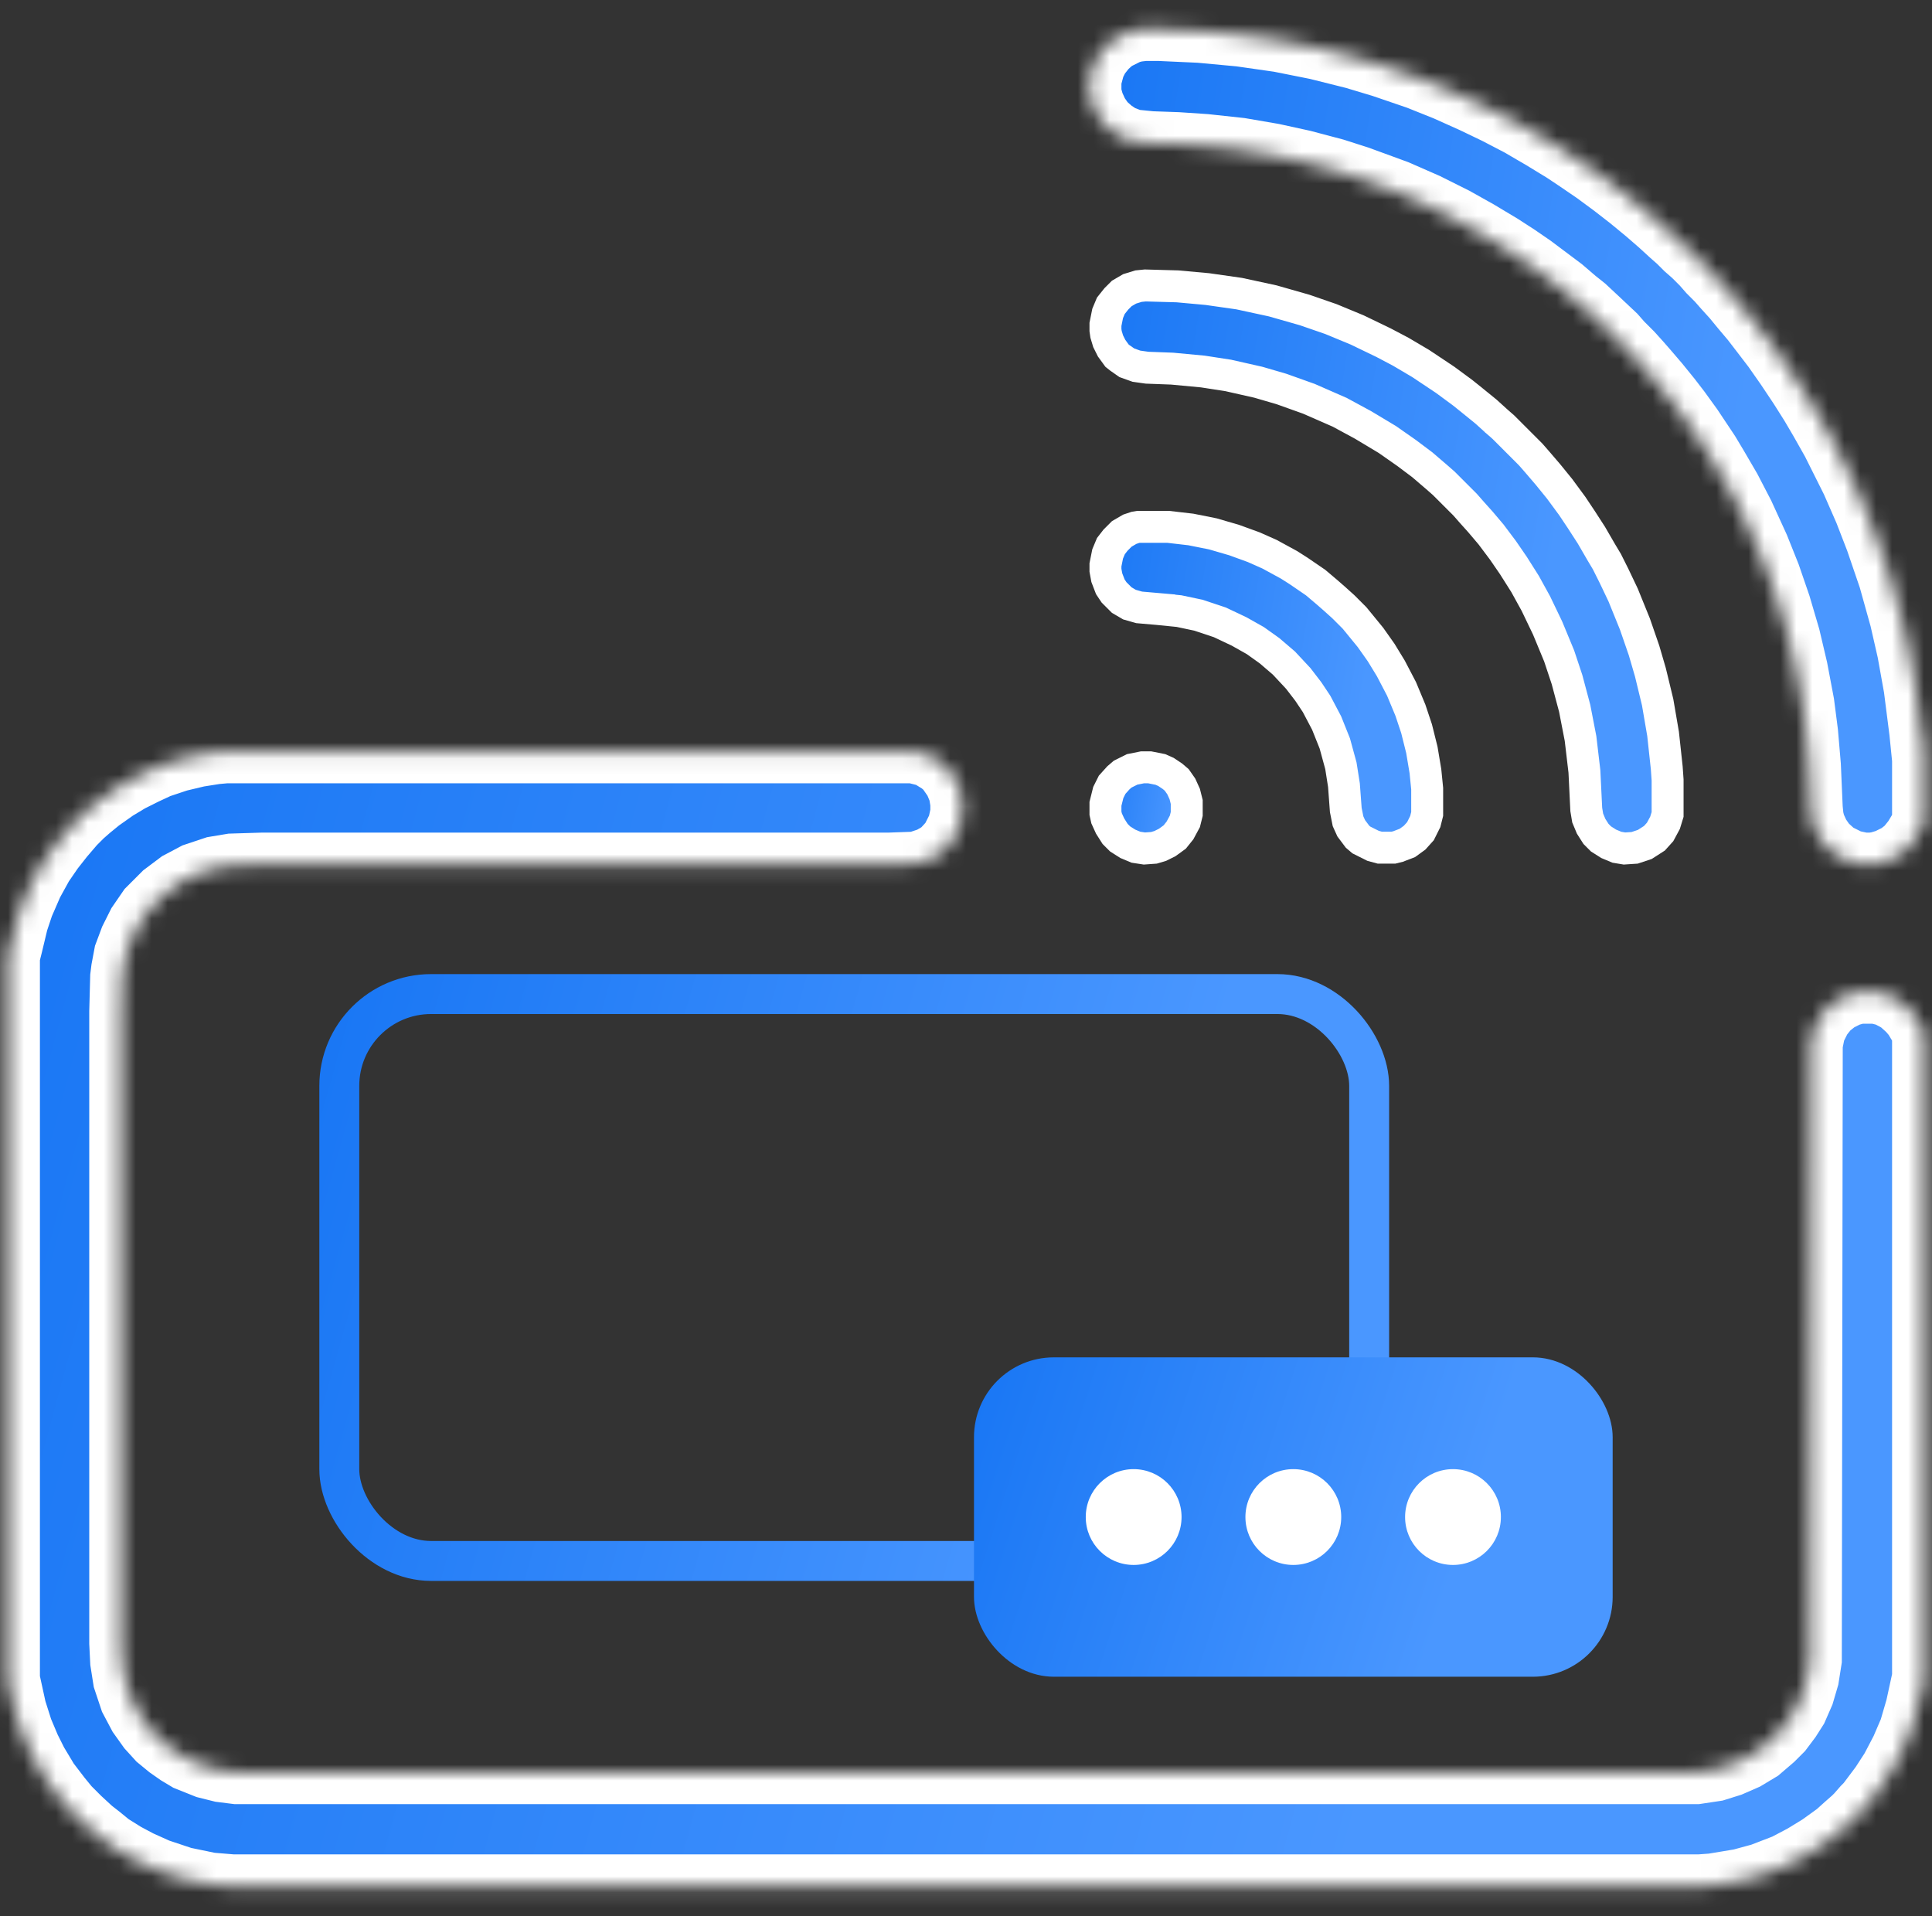 <svg width="121" height="120" viewBox="0 0 121 120" fill="none" xmlns="http://www.w3.org/2000/svg">
<rect x="0" y="0" width="121" height="120" fill="#333333" stroke="none"/>
<mask id="path-1-inside-1_733_3934" fill="white">
<path d="M14.152 47.051H57.219L58.156 47.285L58.918 47.754L59.328 48.105L59.855 48.867L60.148 49.57L60.266 50.273V50.918L60.09 51.738L59.621 52.676L58.977 53.379L58.273 53.789L57.57 54.023L57.277 54.082L55.637 54.141H16.379L14.504 54.199L13.449 54.375L12.219 54.785L11.223 55.312L10.285 56.016L9.992 56.309L9.758 56.543L9.348 56.953L8.703 57.891L8.234 58.828L7.883 59.766L7.707 60.703L7.648 61.172L7.59 63.34V102.891L7.648 104.062L7.824 105.176L8.234 106.406L8.762 107.402L9.348 108.223L9.934 108.867L10.578 109.395L11.164 109.805L11.75 110.156L12.922 110.625L13.859 110.859L14.797 110.977H106.262L107.434 110.801L108.371 110.508L109.309 110.098L110.188 109.57L111.008 108.867L111.535 108.34L112.062 107.637L112.473 106.992L112.883 106.055L113.176 105.059L113.352 103.945L113.41 65.391L113.586 64.512L113.996 63.691L114.465 63.105L115.051 62.637L115.754 62.285L116.398 62.109H117.512L118.215 62.285L118.977 62.695L119.562 63.223L119.914 63.633L120.266 64.219L120.5 64.746V105.527L120.383 105.586L120.09 106.934L119.68 108.34L119.152 109.57L118.508 110.801L117.863 111.797L116.984 112.969L116.75 113.203L116.34 113.672L116.105 113.906L115.637 114.316L115.051 114.844L113.996 115.605L112.941 116.25L111.828 116.836L110.305 117.422L109.016 117.773L107.258 118.066L106.438 118.125H14.562L13.156 118.008L11.457 117.656L9.875 117.129L8.703 116.602L7.824 116.133L6.887 115.547L6.242 115.02L5.715 114.609L4.953 113.906L4.25 113.203L3.723 112.559L2.961 111.562L2.258 110.391L1.789 109.453L1.32 108.34L0.91 107.051L0.5 105.176V59.883L0.676 59.18L1.027 57.715L1.379 56.66L1.965 55.312L2.609 54.141L3.254 53.203L3.898 52.383L4.602 51.562L5.129 51.035L5.598 50.625L6.242 50.098L7.238 49.395L8.117 48.867L9.055 48.398L9.934 47.988L11.164 47.578L12.395 47.285L13.508 47.109L14.152 47.051Z"/>
</mask>
<path d="M14.152 47.051H57.219L58.156 47.285L58.918 47.754L59.328 48.105L59.855 48.867L60.148 49.57L60.266 50.273V50.918L60.09 51.738L59.621 52.676L58.977 53.379L58.273 53.789L57.57 54.023L57.277 54.082L55.637 54.141H16.379L14.504 54.199L13.449 54.375L12.219 54.785L11.223 55.312L10.285 56.016L9.992 56.309L9.758 56.543L9.348 56.953L8.703 57.891L8.234 58.828L7.883 59.766L7.707 60.703L7.648 61.172L7.59 63.34V102.891L7.648 104.062L7.824 105.176L8.234 106.406L8.762 107.402L9.348 108.223L9.934 108.867L10.578 109.395L11.164 109.805L11.75 110.156L12.922 110.625L13.859 110.859L14.797 110.977H106.262L107.434 110.801L108.371 110.508L109.309 110.098L110.188 109.57L111.008 108.867L111.535 108.34L112.062 107.637L112.473 106.992L112.883 106.055L113.176 105.059L113.352 103.945L113.41 65.391L113.586 64.512L113.996 63.691L114.465 63.105L115.051 62.637L115.754 62.285L116.398 62.109H117.512L118.215 62.285L118.977 62.695L119.562 63.223L119.914 63.633L120.266 64.219L120.5 64.746V105.527L120.383 105.586L120.09 106.934L119.68 108.34L119.152 109.57L118.508 110.801L117.863 111.797L116.984 112.969L116.75 113.203L116.34 113.672L116.105 113.906L115.637 114.316L115.051 114.844L113.996 115.605L112.941 116.25L111.828 116.836L110.305 117.422L109.016 117.773L107.258 118.066L106.438 118.125H14.562L13.156 118.008L11.457 117.656L9.875 117.129L8.703 116.602L7.824 116.133L6.887 115.547L6.242 115.02L5.715 114.609L4.953 113.906L4.25 113.203L3.723 112.559L2.961 111.562L2.258 110.391L1.789 109.453L1.32 108.34L0.91 107.051L0.5 105.176V59.883L0.676 59.18L1.027 57.715L1.379 56.66L1.965 55.312L2.609 54.141L3.254 53.203L3.898 52.383L4.602 51.562L5.129 51.035L5.598 50.625L6.242 50.098L7.238 49.395L8.117 48.867L9.055 48.398L9.934 47.988L11.164 47.578L12.395 47.285L13.508 47.109L14.152 47.051Z" fill="url(#paint0_linear_733_3934)" stroke="white" stroke-width="4" mask="url(#path-1-inside-1_733_3934)"/>
<rect x="21.25" y="62.25" width="64.5" height="35.5" rx="5.75" stroke="url(#paint1_linear_733_3934)" stroke-width="2.5"/>
<rect x="61.75" y="85.75" width="38.5" height="18.5" rx="4.25" fill="url(#paint2_linear_733_3934)"/>
<rect x="61.75" y="85.75" width="38.5" height="18.5" rx="4.25" stroke="url(#paint3_linear_733_3934)" stroke-width="1.5"/>
<circle cx="71" cy="95" r="3" fill="white"/>
<circle cx="81" cy="95" r="3" fill="white"/>
<circle cx="91" cy="95" r="3" fill="white"/>
<mask id="path-7-inside-2_733_3934" fill="white">
<path d="M71.691 1.816H72.57L75.148 1.934L77.668 2.168L80.129 2.52L82.473 2.988L84.816 3.574L86.574 4.102L88.801 4.863L90.559 5.566L92.258 6.328L93.723 7.031L95.188 7.793L96.594 8.613L97.941 9.434L98.82 10.02L99.934 10.781L101.047 11.602L102.102 12.422L103.098 13.242L103.977 14.004L104.68 14.648L105.148 15.059L105.617 15.527L106.086 15.938L106.672 16.523L107.082 16.992L107.609 17.52L108.02 17.988L108.605 18.633L109.133 19.277L109.777 20.039L110.363 20.801L111.125 21.797L111.945 22.969L112.766 24.199L113.469 25.312L114.055 26.309L114.816 27.656L116.047 30.117L116.867 31.992L117.57 33.809L118.391 36.211L119.094 38.73L119.562 40.781L119.973 43.066L120.324 45.82L120.383 46.406L120.5 46.465V51.445L120.266 51.973L119.914 52.559L119.445 53.145L118.918 53.555L118.215 53.906L117.629 54.082L117.219 54.141H116.691L115.871 53.965L114.934 53.496L114.289 52.91L113.879 52.324L113.586 51.68L113.469 51.211L113.41 50.625L113.293 47.93L113.117 45.879L112.883 44.062L112.473 41.895L112.004 39.902L111.418 37.91L110.773 36.035L110.07 34.277L109.133 32.227L108.312 30.645L107.492 29.238L106.965 28.359L105.91 26.777L105.148 25.723L104.562 24.961L103.801 24.023L103.098 23.203L102.688 22.734L102.16 22.148L101.516 21.504L101.105 21.035L100.109 20.098L99.231 19.277L98.644 18.809L97.824 18.105L95.949 16.699L95.012 16.055L94.016 15.41L92.551 14.531L91.086 13.711L89.328 12.832L87.453 12.012L85.051 11.133L83.586 10.664L81.594 10.137L79.719 9.727L77.668 9.375L75.5 9.141L73.742 9.023L72.102 8.965L70.93 8.848L70.168 8.555L69.641 8.203L69.113 7.734L68.703 7.148L68.41 6.504L68.234 5.859V4.98L68.469 4.102L68.762 3.516L69.231 2.93L69.758 2.461L70.695 1.992L71.164 1.875L71.691 1.816Z"/>
</mask>
<path d="M71.691 1.816H72.57L75.148 1.934L77.668 2.168L80.129 2.52L82.473 2.988L84.816 3.574L86.574 4.102L88.801 4.863L90.559 5.566L92.258 6.328L93.723 7.031L95.188 7.793L96.594 8.613L97.941 9.434L98.82 10.02L99.934 10.781L101.047 11.602L102.102 12.422L103.098 13.242L103.977 14.004L104.68 14.648L105.148 15.059L105.617 15.527L106.086 15.938L106.672 16.523L107.082 16.992L107.609 17.52L108.02 17.988L108.605 18.633L109.133 19.277L109.777 20.039L110.363 20.801L111.125 21.797L111.945 22.969L112.766 24.199L113.469 25.312L114.055 26.309L114.816 27.656L116.047 30.117L116.867 31.992L117.57 33.809L118.391 36.211L119.094 38.73L119.562 40.781L119.973 43.066L120.324 45.82L120.383 46.406L120.5 46.465V51.445L120.266 51.973L119.914 52.559L119.445 53.145L118.918 53.555L118.215 53.906L117.629 54.082L117.219 54.141H116.691L115.871 53.965L114.934 53.496L114.289 52.91L113.879 52.324L113.586 51.68L113.469 51.211L113.41 50.625L113.293 47.93L113.117 45.879L112.883 44.062L112.473 41.895L112.004 39.902L111.418 37.91L110.773 36.035L110.07 34.277L109.133 32.227L108.312 30.645L107.492 29.238L106.965 28.359L105.91 26.777L105.148 25.723L104.562 24.961L103.801 24.023L103.098 23.203L102.688 22.734L102.16 22.148L101.516 21.504L101.105 21.035L100.109 20.098L99.231 19.277L98.644 18.809L97.824 18.105L95.949 16.699L95.012 16.055L94.016 15.41L92.551 14.531L91.086 13.711L89.328 12.832L87.453 12.012L85.051 11.133L83.586 10.664L81.594 10.137L79.719 9.727L77.668 9.375L75.5 9.141L73.742 9.023L72.102 8.965L70.93 8.848L70.168 8.555L69.641 8.203L69.113 7.734L68.703 7.148L68.41 6.504L68.234 5.859V4.98L68.469 4.102L68.762 3.516L69.231 2.93L69.758 2.461L70.695 1.992L71.164 1.875L71.691 1.816Z" fill="url(#paint4_linear_733_3934)" stroke="white" stroke-width="4" mask="url(#path-7-inside-2_733_3934)"/>
<path d="M93.695 26.345L93.701 26.352L93.709 26.358L94.152 26.746L95.863 28.457L96.248 28.897L96.939 29.703L97.678 30.612L98.47 31.688L99.039 32.541L99.666 33.511L100.299 34.603L100.303 34.609L100.307 34.616L100.638 35.169L101.086 36.064L101.655 37.259L102.395 39.082L102.965 40.733L103.362 42.094L103.817 43.972L104.158 45.959L104.387 48.078L104.441 48.844V51.002L104.28 51.526L103.973 52.096L103.616 52.493L103.014 52.88L102.376 53.093L101.741 53.135L101.266 53.056L100.749 52.84L100.27 52.536L99.957 52.222L99.652 51.743L99.436 51.226L99.347 50.694L99.233 48.35L99.231 48.316L99.228 48.282L98.993 46.289L98.989 46.253L98.982 46.216L98.63 44.4L98.624 44.366L98.615 44.332L98.146 42.574L98.138 42.545L98.128 42.516L97.66 41.11L97.648 41.076L97.635 41.043L96.932 39.344L96.921 39.319L96.909 39.294L96.206 37.829L96.194 37.804L96.181 37.78L95.536 36.608L95.522 36.581L95.506 36.556L94.802 35.443L94.792 35.426L94.781 35.41L94.136 34.472L94.125 34.456L94.112 34.439L93.409 33.502L93.392 33.478L93.373 33.456L92.728 32.694L92.718 32.682L92.708 32.671L92.186 32.09L91.78 31.627L91.758 31.602L91.734 31.578L90.445 30.289L90.422 30.265L90.397 30.244L89.928 29.833L89.928 29.833L89.92 29.827L89.1 29.124L89.075 29.102L89.049 29.083L88.112 28.38L88.099 28.37L88.085 28.36L86.913 27.54L86.885 27.52L86.854 27.502L85.389 26.623L85.371 26.612L85.351 26.601L83.945 25.84L83.908 25.819L83.87 25.803L81.995 24.982L81.963 24.968L81.93 24.957L80.29 24.371L80.262 24.361L80.233 24.352L78.827 23.942L78.797 23.934L78.767 23.927L76.951 23.517L76.917 23.509L76.882 23.504L75.359 23.269L75.33 23.265L75.3 23.262L73.425 23.086L73.397 23.084L73.369 23.083L71.84 23.026L71.171 22.931L70.573 22.717L70.123 22.402L69.96 22.272L69.619 21.803L69.402 21.368L69.272 20.937L69.234 20.671V20.314L69.371 19.629L69.572 19.148L69.918 18.715L70.256 18.377L70.748 18.09L71.304 17.919L71.727 17.876L73.742 17.932L75.618 18.103L77.609 18.387L79.71 18.842L81.703 19.411L83.349 19.979L84.993 20.659L86.651 21.459L87.727 22.026L88.972 22.761L90.512 23.788L91.59 24.582L92.155 25.034L92.16 25.039L93.07 25.778L93.695 26.345Z" fill="url(#paint5_linear_733_3934)" stroke="white" stroke-width="2"/>
<path d="M84.173 49.203L84.17 49.162L84.163 49.121L83.988 48.008L83.979 47.954L83.965 47.901L83.613 46.612L83.598 46.557L83.577 46.504L83.108 45.332L83.089 45.283L83.065 45.237L82.479 44.124L82.454 44.078L82.426 44.035L81.957 43.332L81.938 43.304L81.918 43.277L81.332 42.515L81.303 42.477L81.27 42.443L80.45 41.564L80.412 41.523L80.37 41.487L79.549 40.784L79.516 40.755L79.48 40.729L78.659 40.143L78.615 40.112L78.568 40.086L77.631 39.558L77.6 39.541L77.569 39.526L76.455 38.999L76.401 38.973L76.344 38.954L75.113 38.544L75.059 38.525L75.003 38.514L73.89 38.279L73.837 38.268L73.783 38.263L72.611 38.146L72.611 38.145L72.598 38.144L71.346 38.035L70.739 37.862L70.256 37.58L69.773 37.097L69.538 36.745L69.319 36.174L69.234 35.711V35.373L69.371 34.688L69.575 34.2L69.864 33.827L70.256 33.435L70.758 33.142L71.113 33.024L71.305 32.992H73.157L74.583 33.157L75.965 33.433L77.298 33.822L78.524 34.268L79.51 34.706L80.734 35.373L81.336 35.757L82.393 36.48L83.109 37.086L83.567 37.486L84.128 37.991L84.836 38.699L85.836 39.922L86.5 40.862L87.109 41.86L87.777 43.139L88.332 44.472L88.719 45.631L89.051 46.962L89.274 48.296L89.383 49.386V50.971L89.263 51.448L88.963 52.049L88.597 52.456L88.143 52.786L87.561 53.01L87.271 53.082H86.415L85.995 52.968L85.257 52.598L85.023 52.398L84.627 51.87L84.427 51.429L84.286 50.724L84.173 49.203Z" fill="url(#paint6_linear_733_3934)" stroke="white" stroke-width="2"/>
<path d="M70.906 48.181L71.556 48.051H72.002L72.676 48.185L73.024 48.34L73.43 48.611L73.699 48.841L73.983 49.248L74.2 49.725L74.324 50.221V50.971L74.209 51.433L73.901 52.005L73.573 52.415L73.104 52.756L72.669 52.973L72.272 53.092L71.674 53.135L71.143 53.054L70.632 52.84L70.153 52.536L69.839 52.222L69.526 51.729L69.305 51.244L69.234 50.925V50.338L69.412 49.626L69.654 49.142L70.048 48.705L70.315 48.476L70.906 48.181Z" fill="url(#paint7_linear_733_3934)" stroke="white" stroke-width="2"/>
<defs>
<linearGradient id="paint0_linear_733_3934" x1="0.5" y1="47.051" x2="96.669" y2="73.115" gradientUnits="userSpaceOnUse">
<stop stop-color="#1876F4"/>
<stop offset="1" stop-color="#4A97FF"/>
</linearGradient>
<linearGradient id="paint1_linear_733_3934" x1="20" y1="61" x2="73.364" y2="76.103" gradientUnits="userSpaceOnUse">
<stop stop-color="#1876F4"/>
<stop offset="1" stop-color="#4A97FF"/>
</linearGradient>
<linearGradient id="paint2_linear_733_3934" x1="61" y1="85" x2="92.196" y2="95.015" gradientUnits="userSpaceOnUse">
<stop stop-color="#1876F4"/>
<stop offset="1" stop-color="#4A97FF"/>
</linearGradient>
<linearGradient id="paint3_linear_733_3934" x1="61" y1="85" x2="92.196" y2="95.015" gradientUnits="userSpaceOnUse">
<stop stop-color="#1876F4"/>
<stop offset="1" stop-color="#4A97FF"/>
</linearGradient>
<linearGradient id="paint4_linear_733_3934" x1="68.234" y1="1.816" x2="112.07" y2="8.845" gradientUnits="userSpaceOnUse">
<stop stop-color="#1876F4"/>
<stop offset="1" stop-color="#4A97FF"/>
</linearGradient>
<linearGradient id="paint5_linear_733_3934" x1="68.234" y1="16.875" x2="99.441" y2="21.877" gradientUnits="userSpaceOnUse">
<stop stop-color="#1876F4"/>
<stop offset="1" stop-color="#4A97FF"/>
</linearGradient>
<linearGradient id="paint6_linear_733_3934" x1="68.234" y1="31.992" x2="86.807" y2="34.981" gradientUnits="userSpaceOnUse">
<stop stop-color="#1876F4"/>
<stop offset="1" stop-color="#4A97FF"/>
</linearGradient>
<linearGradient id="paint7_linear_733_3934" x1="68.234" y1="47.051" x2="74.18" y2="48.005" gradientUnits="userSpaceOnUse">
<stop stop-color="#1876F4"/>
<stop offset="1" stop-color="#4A97FF"/>
</linearGradient>
</defs>
</svg>
